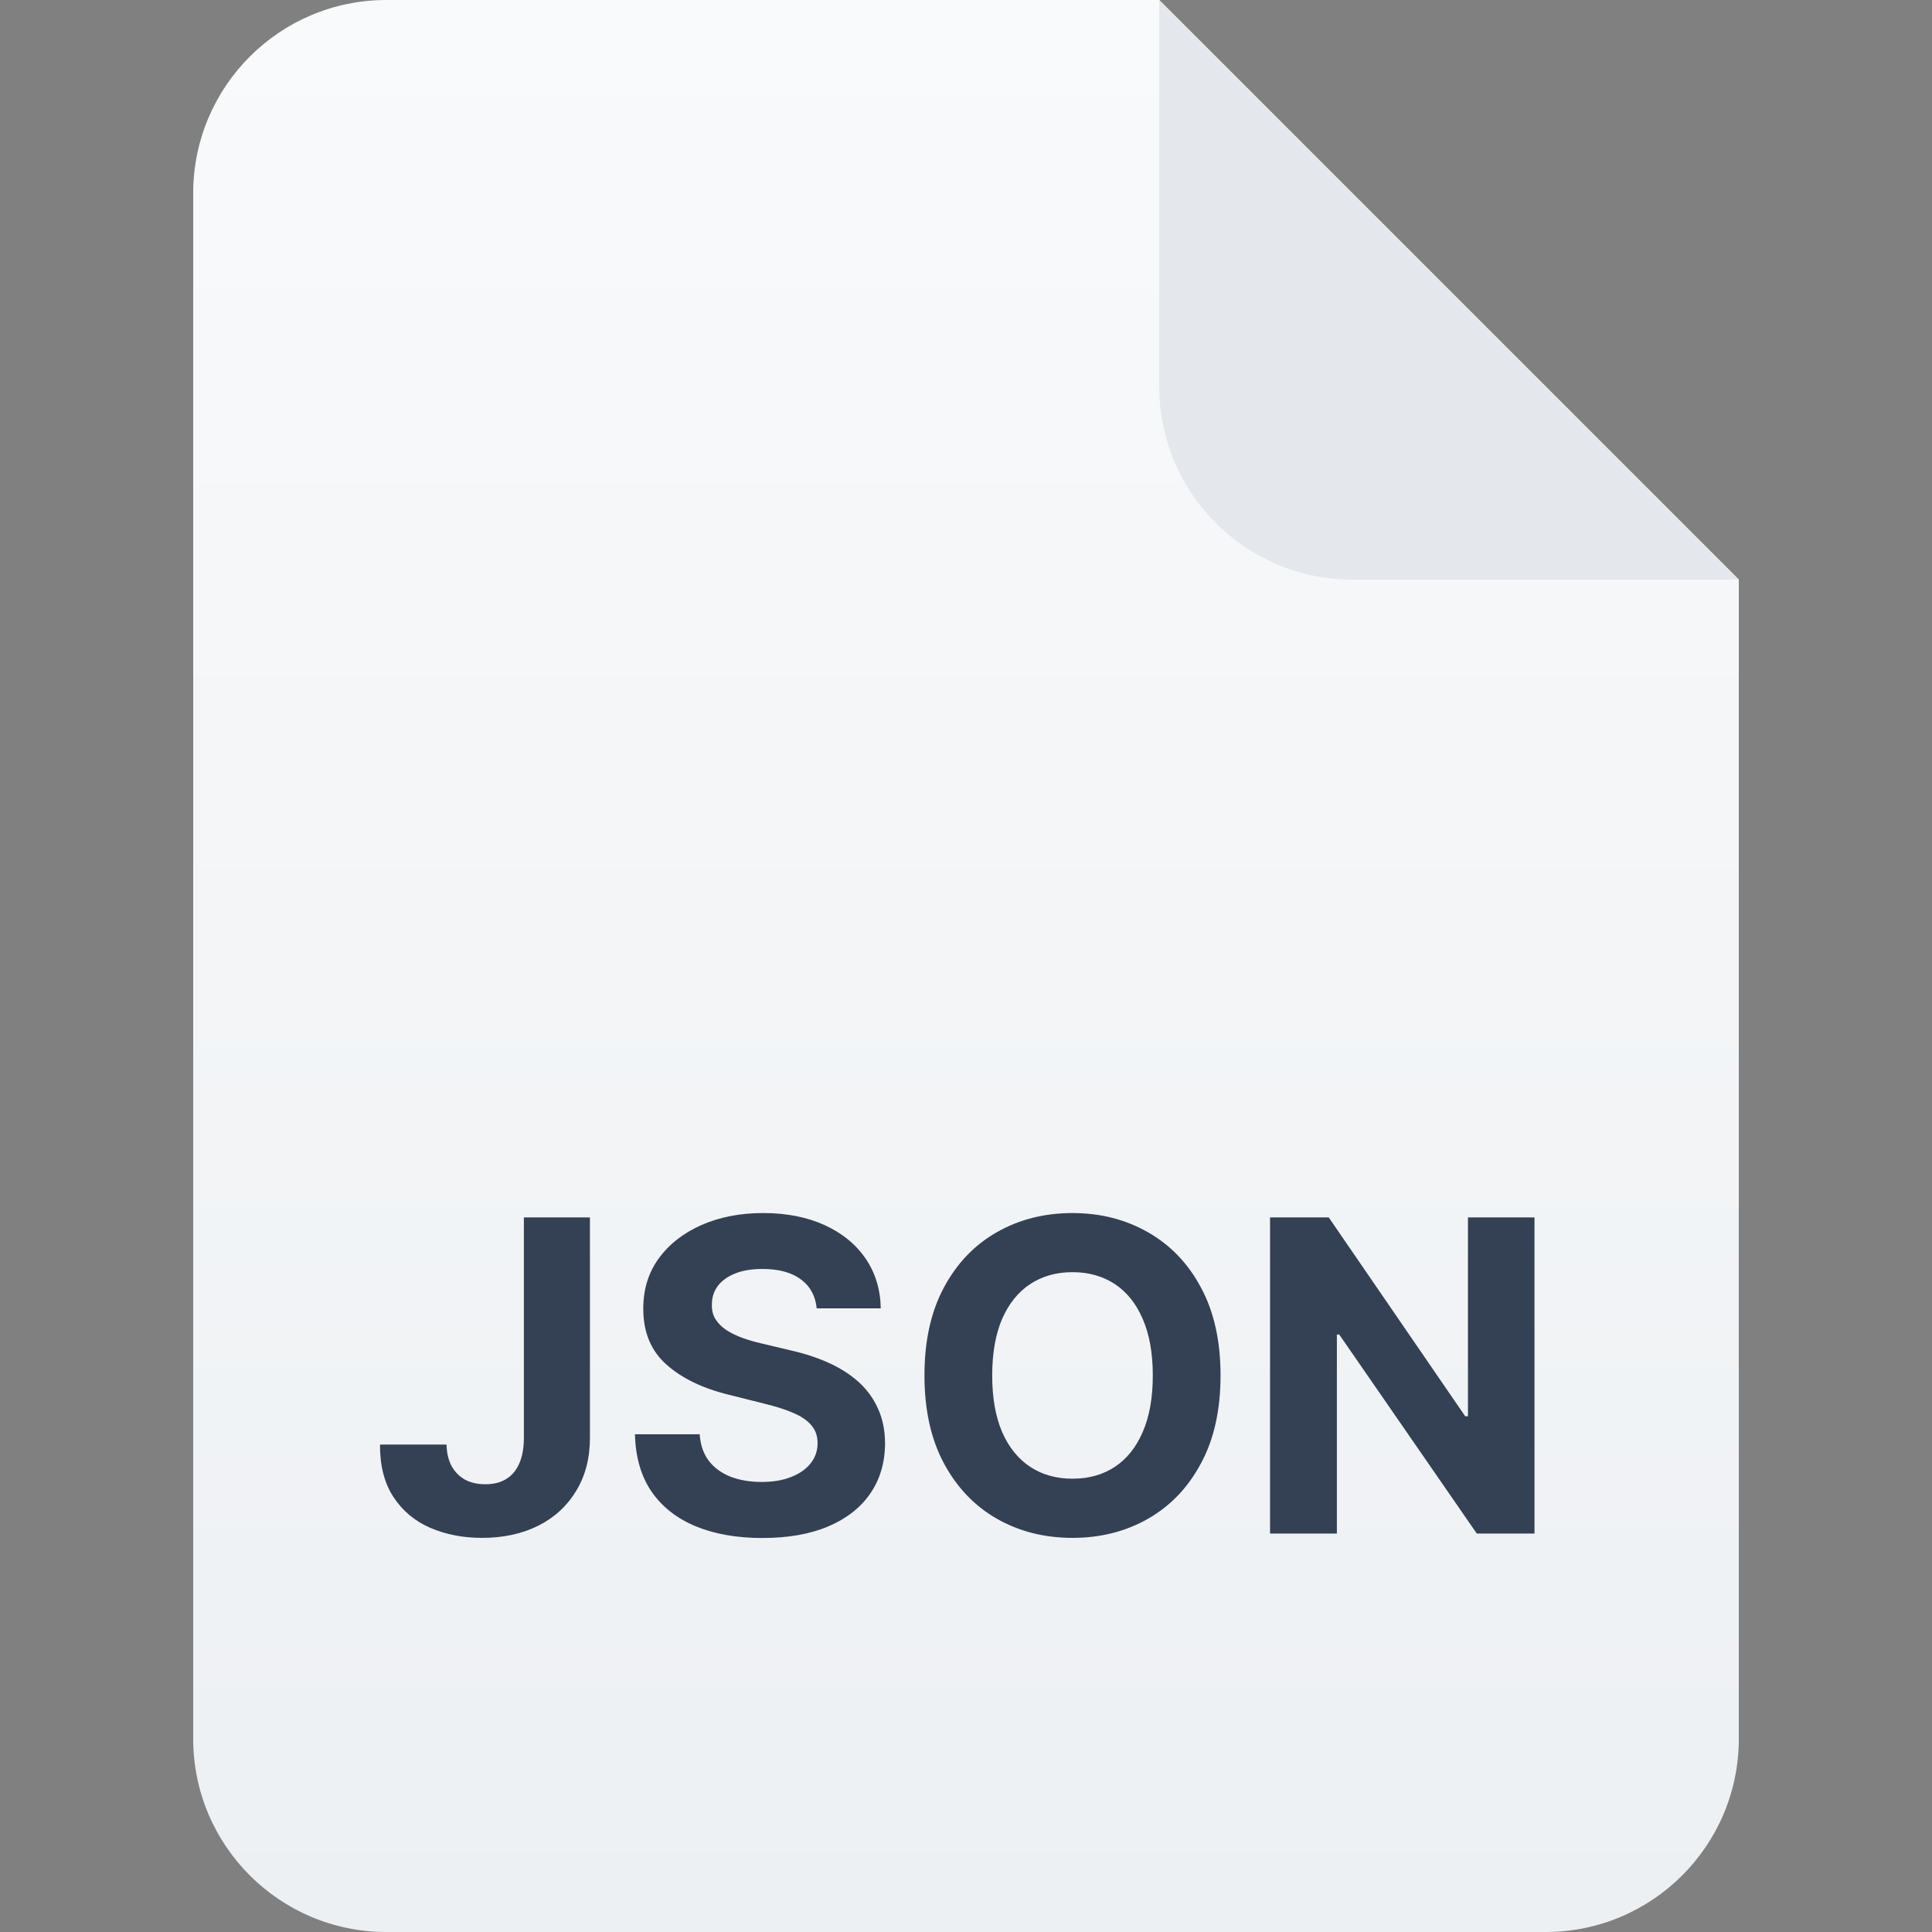 <svg width="32" height="32" viewBox="0 0 32 32" fill="none" xmlns="http://www.w3.org/2000/svg">
<rect x="0" y="0" width="32" height="32" fill="#808080" stroke="none"/>
<path d="M3.2 3.2C3.2 1.433 4.633 0 6.4 0H19.2L28.8 9.6V28.8C28.8 30.567 27.367 32 25.6 32H6.4C4.633 32 3.2 30.567 3.2 28.8V3.2Z" fill="url(#paint0_linear_9850_3049)"/>
<path d="M19.2 0L28.8 9.6H22.4C20.633 9.6 19.2 8.167 19.2 6.4V0Z" fill="#E4E7EC"/>
<path d="M8.677 20.164H9.771V23.815C9.771 24.152 9.695 24.445 9.543 24.694C9.393 24.943 9.184 25.135 8.917 25.27C8.649 25.404 8.338 25.472 7.984 25.472C7.668 25.472 7.382 25.416 7.125 25.305C6.869 25.193 6.666 25.023 6.516 24.794C6.366 24.564 6.292 24.275 6.294 23.927H7.396C7.399 24.065 7.427 24.184 7.48 24.283C7.534 24.38 7.609 24.455 7.702 24.508C7.798 24.559 7.91 24.584 8.04 24.584C8.176 24.584 8.291 24.555 8.385 24.497C8.48 24.438 8.553 24.351 8.602 24.237C8.652 24.122 8.677 23.982 8.677 23.815V20.164ZM13.527 21.67C13.506 21.463 13.419 21.303 13.263 21.189C13.108 21.075 12.898 21.018 12.632 21.018C12.451 21.018 12.299 21.043 12.174 21.094C12.05 21.144 11.954 21.213 11.888 21.301C11.823 21.39 11.791 21.491 11.791 21.603C11.787 21.697 11.807 21.779 11.85 21.849C11.894 21.919 11.954 21.979 12.031 22.03C12.108 22.08 12.196 22.123 12.297 22.16C12.398 22.196 12.505 22.227 12.619 22.253L13.09 22.365C13.318 22.416 13.528 22.484 13.719 22.57C13.909 22.655 14.075 22.76 14.215 22.884C14.354 23.009 14.463 23.155 14.539 23.324C14.618 23.493 14.658 23.686 14.659 23.904C14.658 24.225 14.576 24.503 14.414 24.738C14.254 24.971 14.022 25.153 13.719 25.282C13.417 25.41 13.053 25.474 12.627 25.474C12.204 25.474 11.836 25.409 11.522 25.28C11.21 25.15 10.967 24.959 10.791 24.705C10.617 24.449 10.526 24.133 10.517 23.756H11.589C11.601 23.932 11.651 24.078 11.74 24.196C11.83 24.312 11.95 24.399 12.1 24.459C12.252 24.517 12.423 24.546 12.614 24.546C12.802 24.546 12.964 24.519 13.102 24.464C13.242 24.41 13.35 24.334 13.427 24.237C13.504 24.14 13.542 24.028 13.542 23.902C13.542 23.784 13.507 23.685 13.437 23.605C13.369 23.525 13.269 23.457 13.136 23.401C13.004 23.344 12.843 23.293 12.652 23.247L12.082 23.104C11.641 22.997 11.292 22.829 11.037 22.6C10.781 22.372 10.654 22.064 10.655 21.677C10.654 21.36 10.738 21.083 10.909 20.846C11.081 20.609 11.317 20.424 11.617 20.291C11.917 20.159 12.258 20.092 12.64 20.092C13.028 20.092 13.367 20.159 13.657 20.291C13.949 20.424 14.175 20.609 14.337 20.846C14.499 21.083 14.583 21.358 14.588 21.67H13.527ZM20.216 22.782C20.216 23.353 20.108 23.839 19.891 24.239C19.677 24.64 19.383 24.946 19.012 25.157C18.642 25.367 18.226 25.472 17.764 25.472C17.299 25.472 16.881 25.366 16.511 25.155C16.141 24.943 15.849 24.637 15.634 24.237C15.419 23.836 15.312 23.351 15.312 22.782C15.312 22.211 15.419 21.725 15.634 21.325C15.849 20.924 16.141 20.619 16.511 20.409C16.881 20.198 17.299 20.092 17.764 20.092C18.226 20.092 18.642 20.198 19.012 20.409C19.383 20.619 19.677 20.924 19.891 21.325C20.108 21.725 20.216 22.211 20.216 22.782ZM19.094 22.782C19.094 22.412 19.038 22.1 18.927 21.846C18.818 21.592 18.664 21.399 18.465 21.268C18.265 21.137 18.032 21.071 17.764 21.071C17.497 21.071 17.263 21.137 17.064 21.268C16.864 21.399 16.709 21.592 16.598 21.846C16.489 22.1 16.434 22.412 16.434 22.782C16.434 23.152 16.489 23.464 16.598 23.718C16.709 23.972 16.864 24.164 17.064 24.296C17.263 24.427 17.497 24.492 17.764 24.492C18.032 24.492 18.265 24.427 18.465 24.296C18.664 24.164 18.818 23.972 18.927 23.718C19.038 23.464 19.094 23.152 19.094 22.782ZM25.416 20.164V25.4H24.46L22.182 22.104H22.143V25.4H21.036V20.164H22.008L24.268 23.457H24.314V20.164H25.416Z" fill="#344054"/>
<defs>
<linearGradient id="paint0_linear_9850_3049" x1="16" y1="0" x2="16" y2="32" gradientUnits="userSpaceOnUse">
<stop stop-color="#F9FAFB"/>
<stop offset="1" stop-color="#EDF0F3"/>
</linearGradient>
</defs>
</svg>
